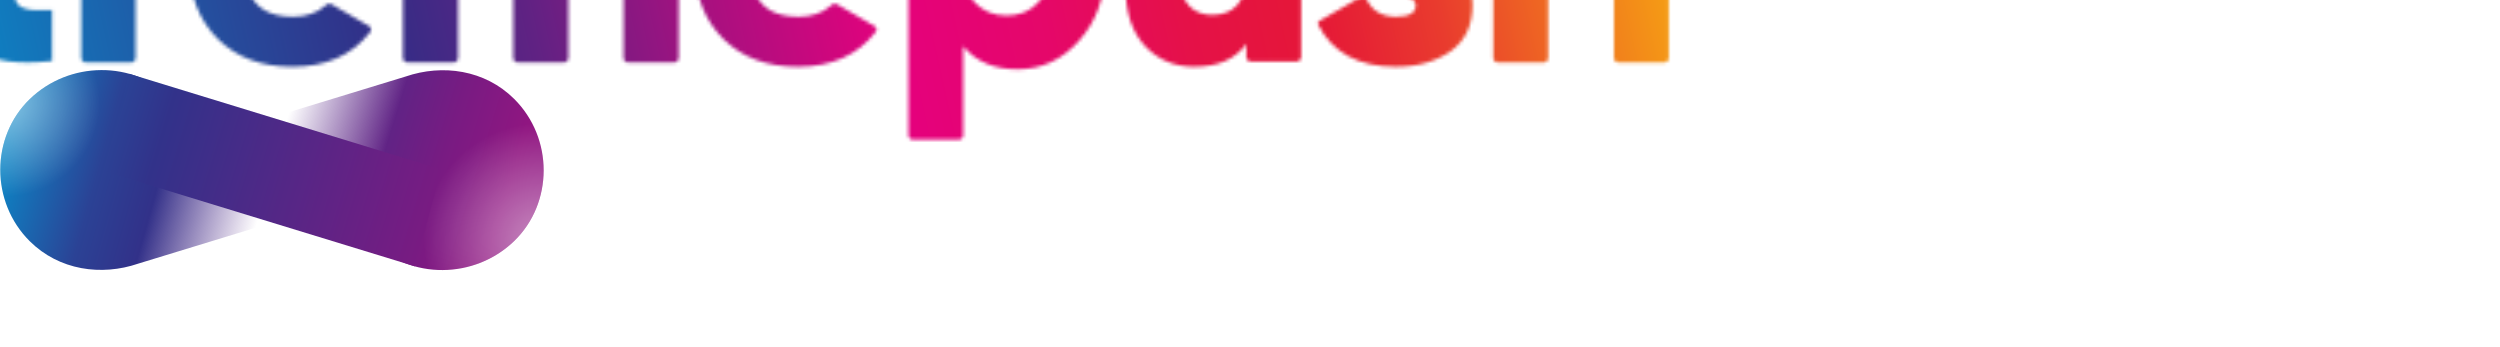 <?xml version="1.0" encoding="UTF-8"?>
<svg width="728px" height="101px" viewBox="0 0 728 101" version="1.1" xmlns="http://www.w3.org/2000/svg" xmlns:xlink="http://www.w3.org/1999/xlink">
    <title>Pride II Copy@1x</title>
    <defs>
        <path d="M36.648,48.279 L53.862,23.331 C54.277,22.73 54.135,21.901 53.545,21.478 C53.325,21.321 53.063,21.236 52.794,21.236 L37.434,21.236 C37.009,21.236 36.61,21.448 36.366,21.802 L27.372,34.867 L27.372,34.867 L18.378,21.802 C18.134,21.448 17.735,21.236 17.309,21.236 L1.949,21.236 C1.229,21.236 0.644,21.832 0.644,22.566 C0.644,22.84 0.727,23.107 0.882,23.331 L18.096,48.279 L18.096,48.279 L0.238,74.105 C-0.177,74.705 -0.036,75.535 0.554,75.958 C0.774,76.116 1.036,76.201 1.305,76.201 L16.664,76.201 C17.088,76.201 17.486,75.99 17.731,75.637 L27.372,61.69 L27.372,61.69 L37.013,75.637 C37.257,75.99 37.655,76.201 38.08,76.201 L53.438,76.201 C54.159,76.201 54.744,75.605 54.744,74.871 C54.744,74.597 54.66,74.329 54.505,74.105 L36.648,48.279 L36.648,48.279 Z M83.878,21.099 L74.261,21.099 L74.261,21.099 L74.261,7.569 C74.261,6.839 73.688,6.246 72.982,6.246 C72.858,6.246 72.735,6.265 72.616,6.302 L59.305,10.429 C58.764,10.597 58.393,11.112 58.393,11.697 L58.393,21.099 L58.393,21.099 L58.393,36.844 L58.393,56.197 C58.393,64.179 60.297,69.646 64.211,72.817 C68.125,75.878 75.107,76.863 85.157,75.769 L85.157,60.899 C77.434,61.336 74.261,60.571 74.261,56.197 L74.261,36.844 L83.878,36.844 C84.584,36.844 85.157,36.251 85.157,35.521 L85.157,22.423 C85.157,21.692 84.584,21.099 83.878,21.099 Z M153.928,19.987 C161.784,19.987 168.241,22.708 173.406,28.258 C178.679,33.7 181.262,40.556 181.262,48.718 C181.262,51.004 181.047,53.181 180.616,55.248 L142.413,55.248 C144.242,60.363 148.547,62.867 155.327,62.867 C159.141,62.867 162.231,61.809 164.598,59.766 C164.703,59.674 164.828,59.559 164.973,59.42 C165.39,59.018 166.019,58.941 166.519,59.232 L177.521,65.629 C177.565,65.655 177.606,65.683 177.646,65.714 C178.115,66.083 178.2,66.768 177.835,67.243 L177.551,67.606 C172.305,74.199 164.796,77.45 155.112,77.45 C146.072,77.45 138.862,74.729 133.373,69.288 C127.992,63.846 125.302,56.99 125.302,48.718 C125.302,40.556 127.992,33.7 133.266,28.258 C138.646,22.708 145.534,19.987 153.928,19.987 Z M125.302,19.987 L125.302,37.408 C125.302,38.135 124.747,38.728 124.052,38.742 C123.825,38.747 123.633,38.752 123.476,38.758 C119.419,38.913 116.407,39.599 114.443,40.819 C111.174,42.803 109.487,46.33 109.487,51.29 L109.487,74.867 C109.487,75.603 108.916,76.201 108.212,76.201 L94.948,76.201 C94.243,76.201 93.672,75.603 93.672,74.867 L93.672,22.423 C93.672,21.687 94.243,21.089 94.948,21.089 L108.212,21.089 C108.916,21.089 109.487,21.687 109.487,22.423 L109.487,30.899 C111.316,24.458 117.013,20.682 123.447,20.074 C124.059,20.016 124.679,19.987 125.302,19.987 Z M153.82,34.462 C147.578,34.462 143.704,37.291 142.09,43.059 L165.227,43.059 C163.613,37.291 159.847,34.462 153.82,34.462 Z M247.295,19.987 C240.23,19.987 235.091,22.393 231.772,27.205 C228.668,22.393 223.957,19.987 217.748,19.987 C211.111,19.987 206.293,22.174 203.403,26.549 L203.403,22.842 C203.403,22.111 202.823,21.518 202.108,21.518 L188.64,21.518 C187.925,21.518 187.345,22.111 187.345,22.842 L187.345,74.877 C187.345,75.608 187.925,76.201 188.64,76.201 L202.108,76.201 C202.823,76.201 203.403,75.608 203.403,74.877 L203.403,45.36 L203.403,45.36 C203.403,38.907 206.507,35.079 211.753,35.079 C216.785,35.079 219.461,38.47 219.461,44.047 L219.461,74.877 C219.461,75.608 220.041,76.201 220.756,76.201 L234.224,76.201 C234.939,76.201 235.519,75.608 235.519,74.877 L235.519,45.36 L235.519,45.36 C235.519,38.907 238.624,35.079 243.869,35.079 C248.901,35.079 251.577,38.47 251.577,44.047 L251.577,74.877 C251.577,75.608 252.157,76.201 252.872,76.201 L266.34,76.201 C267.056,76.201 267.635,75.608 267.635,74.877 L267.635,42.626 L267.635,42.626 C267.635,35.736 265.815,30.267 262.069,26.221 C258.322,22.065 253.397,19.987 247.295,19.987 Z M327.816,55.248 C328.246,53.181 328.462,51.004 328.462,48.718 C328.462,40.556 325.879,33.7 320.606,28.258 C315.44,22.708 308.983,19.987 301.127,19.987 C292.733,19.987 285.846,22.708 280.465,28.258 C275.192,33.7 272.501,40.556 272.501,48.718 C272.501,56.99 275.192,63.846 280.573,69.288 C286.061,74.729 293.271,77.45 302.311,77.45 C312.171,77.45 319.777,74.079 325.034,67.243 C325.034,67.243 325.034,67.243 325.034,67.243 C325.4,66.768 325.315,66.083 324.845,65.714 C324.806,65.683 324.764,65.655 324.721,65.629 L313.718,59.232 C313.219,58.941 312.589,59.018 312.172,59.42 C312.028,59.559 311.903,59.674 311.797,59.766 C309.43,61.809 306.34,62.867 302.526,62.867 C295.746,62.867 291.442,60.363 289.612,55.248 L327.816,55.248 Z M289.29,43.059 C290.904,37.291 294.778,34.462 301.02,34.462 C307.046,34.462 310.813,37.291 312.427,43.059 L289.29,43.059 Z M366.321,19.987 C359.519,19.987 354.205,22.192 350.486,26.711 L350.486,22.864 C350.486,22.127 349.91,21.53 349.2,21.53 L335.83,21.53 C335.12,21.53 334.544,22.127 334.544,22.864 L334.544,97.352 C334.544,98.089 335.12,98.686 335.83,98.686 L349.2,98.686 C349.91,98.686 350.486,98.089 350.486,97.352 L350.486,71.461 L350.486,71.461 C354.205,75.98 359.519,78.185 366.321,78.185 C373.335,78.185 379.287,75.429 384.282,69.808 C389.277,64.186 391.721,57.242 391.721,49.086 C391.721,40.929 389.277,34.096 384.282,28.474 C379.287,22.853 373.335,19.987 366.321,19.987 Z M353.993,58.896 C351.655,56.471 350.486,53.164 350.486,49.086 C350.486,45.008 351.655,41.701 353.993,39.276 C356.437,36.851 359.413,35.639 363.133,35.639 C366.852,35.639 369.828,36.851 372.166,39.276 C374.61,41.701 375.779,45.008 375.779,49.086 C375.779,53.164 374.61,56.471 372.166,58.896 C369.828,61.321 366.852,62.533 363.133,62.533 C359.413,62.533 356.437,61.321 353.993,58.896 Z M432.931,51.093 C432.931,58.53 429.099,62.358 423.031,62.358 C417.602,62.358 413.77,58.858 413.77,52.405 L413.77,22.56 C413.77,21.829 413.194,21.236 412.482,21.236 L399.092,21.236 C398.38,21.236 397.804,21.829 397.804,22.56 L397.804,54.811 L397.804,54.811 C397.804,61.92 399.72,67.388 403.445,71.435 C407.277,75.481 412.067,77.45 417.709,77.45 C424.628,77.45 429.737,75.263 432.931,70.779 L432.931,74.595 C432.931,75.326 433.507,75.919 434.219,75.919 L447.609,75.919 C448.321,75.919 448.898,75.326 448.898,74.595 L448.898,22.56 C448.898,21.829 448.321,21.236 447.609,21.236 L434.219,21.236 C433.507,21.236 432.931,21.829 432.931,22.56 L432.931,51.093 L432.931,51.093 Z M472.452,37.4 C472.452,35.332 473.95,34.353 476.946,34.353 C479.851,34.353 482.099,35.783 483.779,38.555 C483.779,38.555 483.779,38.555 483.779,38.555 C483.976,38.88 484.387,38.992 484.717,38.811 L497.088,32.029 C497.464,31.822 497.605,31.344 497.402,30.961 C497.393,30.943 497.383,30.926 497.372,30.909 C497.372,30.909 497.372,30.909 497.372,30.909 C492.928,23.858 485.538,19.987 476.946,19.987 C471.061,19.987 466.032,21.511 461.965,24.667 C458.006,27.823 455.973,32.176 455.973,37.835 C455.973,48.936 465.604,52.636 472.987,54.704 C478.123,56.01 482.296,57.316 482.296,59.493 C482.296,61.778 480.37,62.867 476.518,62.867 C472.243,62.867 469.261,60.988 467.744,57.317 C467.744,57.317 467.744,57.317 467.744,57.317 C467.571,56.899 467.098,56.702 466.687,56.878 C466.657,56.891 466.628,56.905 466.601,56.921 L454.163,64.122 C453.794,64.336 453.657,64.808 453.853,65.192 C453.853,65.192 453.853,65.192 453.853,65.192 C458.001,73.331 465.588,77.45 476.518,77.45 C482.831,77.45 488.074,75.926 492.354,72.988 C496.634,69.941 498.774,65.478 498.774,59.602 C498.881,47.739 489.144,43.821 481.761,42.189 C476.625,40.774 472.452,39.577 472.452,37.4 Z M536.046,20.248 C529.127,20.248 524.018,22.425 520.825,26.888 L520.825,1.317 C520.825,0.59 520.248,0 519.536,0 L506.146,0 C505.434,0 504.858,0.59 504.858,1.317 L504.858,74.884 C504.858,75.611 505.434,76.201 506.146,76.201 L519.536,76.201 C520.248,76.201 520.825,75.611 520.825,74.884 L520.825,46.482 L520.825,46.482 C520.825,39.08 524.657,35.27 530.724,35.27 C536.153,35.27 539.985,38.754 539.985,45.176 L539.985,74.884 C539.985,75.611 540.562,76.201 541.273,76.201 L554.664,76.201 C555.375,76.201 555.952,75.611 555.952,74.884 L555.952,42.781 L555.952,42.781 C555.952,35.705 554.036,30.263 550.204,26.235 C546.478,22.207 541.688,20.248 536.046,20.248 Z" id="path-1"></path>
        <linearGradient x1="100%" y1="47.442%" x2="3.2%" y2="52.451%" id="linearGradient-3">
            <stop stop-color="#019348" offset="0%"></stop>
            <stop stop-color="#2AA13C" offset="7.238%"></stop>
            <stop stop-color="#B6B807" offset="16.011%"></stop>
            <stop stop-color="#F3E304" offset="20.758%"></stop>
            <stop stop-color="#E3CF00" offset="24.133%"></stop>
            <stop stop-color="#FBCD08" offset="26.899%"></stop>
            <stop stop-color="#F49616" offset="31.672%"></stop>
            <stop stop-color="#E93B2E" offset="39.938%"></stop>
            <stop stop-color="#E51737" offset="44.699%"></stop>
            <stop stop-color="#E51148" offset="49.555%"></stop>
            <stop stop-color="#E50769" offset="54.826%"></stop>
            <stop stop-color="#E5017C" offset="60.634%"></stop>
            <stop stop-color="#A01280" offset="68.374%"></stop>
            <stop stop-color="#602283" offset="74.277%"></stop>
            <stop stop-color="#332D86" offset="79.813%"></stop>
            <stop stop-color="#27499A" offset="85.327%"></stop>
            <stop stop-color="#029BD5" offset="100%"></stop>
        </linearGradient>
        <filter x="-1.5%" y="-6.6%" width="103.0%" height="113.1%" filterUnits="objectBoundingBox" id="filter-4">
            <feGaussianBlur stdDeviation="4" in="SourceGraphic"></feGaussianBlur>
        </filter>
        <linearGradient x1="30.157%" y1="-3.586%" x2="77.587%" y2="86.308%" id="linearGradient-5">
            <stop stop-color="#098CCA" offset="0%"></stop>
            <stop stop-color="#2B4295" offset="39.025%"></stop>
            <stop stop-color="#323189" offset="61.311%"></stop>
            <stop stop-color="#552887" stop-opacity="0" offset="100%"></stop>
        </linearGradient>
        <radialGradient cx="31.891%" cy="-5.015%" fx="31.891%" fy="-5.015%" r="36.671%" gradientTransform="translate(0.319,-0.05),scale(1,0.941),rotate(72.75),translate(-0.319,0.05)" id="radialGradient-6">
            <stop stop-color="#FFFFFF" stop-opacity="0.5" offset="0%"></stop>
            <stop stop-color="#FFFFFF" stop-opacity="0" offset="99.913%"></stop>
        </radialGradient>
        <path d="M29.275,0.003 C45.187,0.25 58.665,13.217 58.71,29.418 C58.724,34.784 57.296,39.809 54.791,44.129 L74.439,55.516 L60.783,79.11 L17.732,56.219 C7.547,51.232 0.033,41.304 1.8189894e-12,29.257 C-0.044,13.057 13.363,-0.243 29.275,0.003 Z" id="path-7"></path>
        <linearGradient x1="39.287%" y1="8.967%" x2="77.544%" y2="86.308%" id="linearGradient-8">
            <stop stop-color="#901681" offset="0%"></stop>
            <stop stop-color="#781B82" offset="30.856%"></stop>
            <stop stop-color="#612385" offset="55.612%"></stop>
            <stop stop-color="#542887" stop-opacity="0" offset="100%"></stop>
        </linearGradient>
        <radialGradient cx="31.741%" cy="-6.568%" fx="31.741%" fy="-6.568%" r="45.926%" gradientTransform="translate(0.317,-0.066),scale(1,0.94),rotate(96.156),translate(-0.317,0.066)" id="radialGradient-9">
            <stop stop-color="#FFFFFF" stop-opacity="0.5" offset="0%"></stop>
            <stop stop-color="#FFFFFF" stop-opacity="0" offset="100%"></stop>
        </radialGradient>
        <path d="M83.881,49.798 C99.793,50.045 113.272,63.012 113.316,79.213 C113.331,84.579 111.903,89.604 109.397,93.924 L129.046,105.311 L115.46,128.967 L72.338,106.013 C62.153,101.027 54.64,91.098 54.606,79.052 C54.562,62.851 67.969,49.552 83.881,49.798 Z" id="path-10"></path>
        <linearGradient x1="50%" y1="-1.42108547e-12%" x2="50%" y2="100%" id="linearGradient-11">
            <stop stop-color="#2B4295" offset="0%"></stop>
            <stop stop-color="#32328A" offset="15.091%"></stop>
            <stop stop-color="#791B82" offset="100%"></stop>
        </linearGradient>
    </defs>
    <g id="Pride-II-Copy" stroke="none" stroke-width="1" fill="none" fill-rule="evenodd">
        <g id="xtremepush-land-white" transform="translate(-12.026, -41.698)">
            <g id="Rectangle" transform="translate(183.782, 42.554)">
                <mask id="mask-2" fill="white">
                    <use xlink:href="#path-1"></use>
                </mask>
                <use id="Mask" fill="#FFFFFF" fill-rule="nonzero" xlink:href="#path-1"></use>
                <rect fill="url(#linearGradient-3)" filter="url(#filter-4)" mask="url(#mask-2)" x="-241.756" y="-58.856" width="809" height="183"></rect>
            </g>
            <g id="mark-white" fill-rule="nonzero">
                <g id="shape" transform="translate(91.221, 91.221) rotate(-45) translate(-91.221, -91.221) translate(26.699, 26.738)">
                    <g transform="translate(0, 0)">
                        <g id="path-3">
                            <use fill="url(#linearGradient-5)" xlink:href="#path-7"></use>
                            <use fill="url(#radialGradient-6)" xlink:href="#path-7"></use>
                        </g>
                        <g id="path-6" transform="translate(91.826, 89.381) rotate(180) translate(-91.826, -89.381) ">
                            <use fill="url(#linearGradient-8)" xlink:href="#path-10"></use>
                            <use fill="url(#radialGradient-9)" xlink:href="#path-10"></use>
                        </g>
                        <polygon id="Rectangle-Copy-25" fill="url(#linearGradient-11)" transform="translate(64.554, 64.529) rotate(-28) translate(-64.554, -64.529) " points="49.955 18.172 79.198 16.539 79.131 111.598 49.91 112.519"></polygon>
                    </g>
                </g>
            </g>
        </g>
    </g>
</svg>